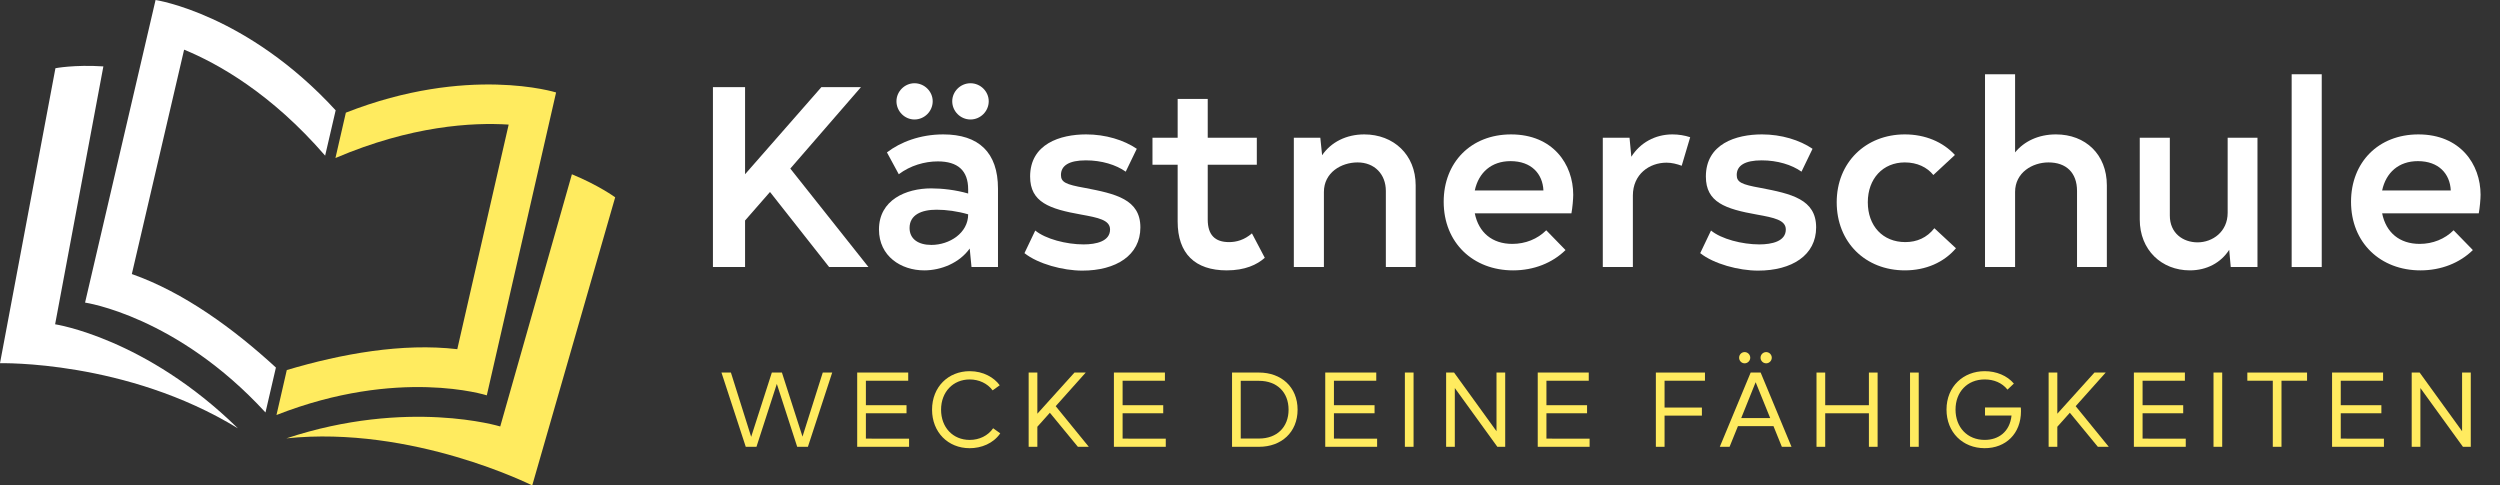 <?xml version="1.0" encoding="utf-8"?>
<!-- Generator: Adobe Illustrator 16.0.4, SVG Export Plug-In . SVG Version: 6.00 Build 0)  -->
<!DOCTYPE svg PUBLIC "-//W3C//DTD SVG 1.1//EN" "http://www.w3.org/Graphics/SVG/1.1/DTD/svg11.dtd">
<svg version="1.1" id="Layer_1" xmlns="http://www.w3.org/2000/svg" xmlns:xlink="http://www.w3.org/1999/xlink" x="0px" y="0px"
	 width="515px" height="100px" viewBox="0 0 515 100" enable-background="new 0 0 515 100" xml:space="preserve">
<rect x="0" y="0" width="515" height="100" fill="#333333" stroke="none"/>
<path fill="#FFFFFF" d="M11.354,66.803l9.941-53.125c-6.004-0.385-9.875,0.376-9.875,0.376L-0.001,74.822
	c0,0,26.001-0.682,49.001,13.41v-0.003C30,69.606,11.354,66.803,11.354,66.803z"/>
<path fill="#FFFFFF" d="M27.158,56.451L37.927,10.23c6.944,2.852,17.955,9.008,29.051,21.834l2.169-9.34
	C50.866,2.815,32.047,0,32.047,0L17.524,62.334c0,0,18.884,2.727,37.166,22.635l2.148-9.255
	C48.141,67.723,37.886,60.227,27.158,56.451z"/>
<path fill="#FFEB5F" d="M103.049,87.852l14.762-51.952c5.564,2.286,8.917,4.745,8.917,4.745L109.638,100
	c0,0-24.638-12.411-50.638-9.699v-0.002C84,82.021,103.049,87.852,103.049,87.852z"/>
<path fill="#FFEB5F" d="M94.201,71.93l10.583-46.264c-7.492-0.482-20.086,0.226-35.682,6.888l2.145-9.346
	c25.159-9.879,43.307-4.161,43.307-4.161L100.281,81.44c0,0-18.168-5.828-43.327,4.052l2.125-9.262
	C70.401,72.862,82.904,70.619,94.201,71.93z"/>
<g>
	<path fill="#FFFFFF" d="M158.619,39.547l-5.136,5.877v9.583h-6.619V17.944h6.619v17.949l15.726-17.949h8.154l-14.561,16.784
		l16.096,20.279h-8.101L158.619,39.547z"/>
	<path fill="#FFFFFF" d="M205.585,38.859v16.149h-5.454l-0.371-3.812c-2.118,2.966-5.877,4.501-9.372,4.501
		c-4.766,0-9.319-2.912-9.319-8.419c0-6.089,5.56-8.472,10.748-8.472c2.277,0,5.083,0.318,7.625,1.059v-0.847
		c0-3.865-2.118-5.771-6.248-5.771c-2.7,0-5.666,0.847-8.048,2.647l-2.436-4.5c2.753-2.118,6.831-3.707,11.596-3.707
		C201.614,27.687,205.585,31.393,205.585,38.859z M184.67,20.856c0-2.012,1.694-3.707,3.707-3.707c2.065,0,3.759,1.694,3.759,3.707
		c0,2.065-1.694,3.759-3.759,3.759C186.365,24.616,184.67,22.921,184.67,20.856z M199.443,44.153c-2.17-0.635-4.5-0.953-6.512-0.953
		c-3.124,0-5.56,1.059-5.56,3.76c0,2.276,1.8,3.494,4.5,3.494C195.578,50.454,199.443,48.019,199.443,44.153z M196.16,20.856
		c0-2.012,1.694-3.707,3.759-3.707s3.759,1.694,3.759,3.707c0,2.065-1.694,3.759-3.759,3.759S196.16,22.921,196.16,20.856z"/>
	<path fill="#FFFFFF" d="M211.039,52.148l2.224-4.659c2.118,1.747,6.407,2.859,9.954,2.859c2.594,0,5.454-0.636,5.454-3.071
		c0-1.959-2.436-2.436-5.93-3.071c-6.565-1.165-10.537-2.542-10.537-7.836c0-6.725,6.195-8.684,11.542-8.684
		c4.024,0,7.784,1.165,10.431,2.965l-2.277,4.712c-2.012-1.43-4.977-2.33-8.207-2.33c-3.442,0-5.136,1.059-5.136,3.018
		c0,1.483,1.006,1.959,4.872,2.647c6.354,1.218,11.49,2.33,11.49,8.154c0,5.718-4.978,8.895-11.966,8.895
		C218.981,55.749,213.846,54.372,211.039,52.148z"/>
	<path fill="#FFFFFF" d="M260.546,53.102c-1.588,1.43-4.077,2.595-7.836,2.595c-6.513,0-10.113-3.441-10.113-10.06V33.935h-5.188
		v-5.56h5.188V20.38h6.195v7.995h10.112v5.56h-10.112v11.278c0,3.177,1.482,4.66,4.395,4.66c1.482,0,3.124-0.424,4.712-1.8
		L260.546,53.102z"/>
	<path fill="#FFFFFF" d="M291.628,38.17v16.837h-6.143V39.335c0-3.441-2.329-5.877-5.824-5.877c-3.335,0-6.936,2.065-6.936,6.089
		v15.461h-6.195V28.375h5.454l0.37,3.601c1.854-2.701,4.978-4.289,8.684-4.289C287.074,27.687,291.628,31.87,291.628,38.17z"/>
	<path fill="#FFFFFF" d="M311.537,50.242c2.7,0,5.189-1.006,6.989-2.806l3.972,4.078c-2.701,2.647-6.513,4.183-10.802,4.183
		c-8.207,0-14.296-5.666-14.296-14.137c0-8.101,5.612-13.873,13.872-13.873c8.631,0,12.813,6.142,12.813,12.443
		c0,0.847-0.159,2.7-0.37,3.812h-19.909C304.602,47.913,307.407,50.242,311.537,50.242z M303.807,39.229h14.138
		c-0.159-3.442-2.489-6.036-6.777-6.036C307.249,33.193,304.602,35.523,303.807,39.229z"/>
	<path fill="#FFFFFF" d="M348.178,28.269l-1.747,5.877c-1.006-0.371-2.064-0.636-3.124-0.636c-3.547,0-6.936,2.383-6.936,6.777
		v14.72h-6.195V28.375h5.507l0.37,3.918c1.801-2.859,4.872-4.606,8.472-4.606C345.796,27.687,347.066,27.898,348.178,28.269z"/>
	<path fill="#FFFFFF" d="M350.245,52.148l2.224-4.659c2.118,1.747,6.406,2.859,9.954,2.859c2.595,0,5.453-0.636,5.453-3.071
		c0-1.959-2.436-2.436-5.93-3.071c-6.565-1.165-10.537-2.542-10.537-7.836c0-6.725,6.195-8.684,11.543-8.684
		c4.024,0,7.783,1.165,10.431,2.965l-2.276,4.712c-2.012-1.43-4.978-2.33-8.207-2.33c-3.441,0-5.136,1.059-5.136,3.018
		c0,1.483,1.006,1.959,4.871,2.647c6.354,1.218,11.489,2.33,11.489,8.154c0,5.718-4.977,8.895-11.966,8.895
		C358.187,55.749,353.051,54.372,350.245,52.148z"/>
	<path fill="#FFFFFF" d="M378.361,41.665c0-8.207,5.983-13.979,14.031-13.979c4.183,0,7.836,1.536,10.324,4.236l-4.447,4.13
		c-1.271-1.588-3.336-2.594-5.877-2.594c-4.501,0-7.625,3.336-7.625,8.207s3.071,8.207,7.73,8.207c2.383,0,4.448-0.9,5.983-2.859
		l4.447,4.13c-2.488,2.912-6.194,4.554-10.536,4.554C384.291,55.696,378.361,49.925,378.361,41.665z"/>
	<path fill="#FFFFFF" d="M434.011,38.17v16.837h-6.143V39.335c0-3.759-2.224-5.877-5.877-5.877c-3.282,0-6.883,2.065-6.883,6.089
		v15.461h-6.195V15.297h6.195v16.096c1.906-2.33,4.871-3.707,8.418-3.707C429.616,27.687,434.011,31.816,434.011,38.17z"/>
	<path fill="#FFFFFF" d="M465.039,28.375v26.633h-5.507l-0.317-3.548c-1.694,2.647-4.606,4.236-8.101,4.236
		c-5.824,0-10.325-4.183-10.325-10.484V28.375h6.195v16.043c0,3.601,2.7,5.507,5.718,5.507c3.071,0,6.195-2.171,6.195-6.089V28.375
		H465.039z"/>
	<path fill="#FFFFFF" d="M472.082,15.297h6.195v39.711h-6.195V15.297z"/>
	<path fill="#FFFFFF" d="M498.45,50.242c2.7,0,5.189-1.006,6.989-2.806l3.972,4.078c-2.701,2.647-6.513,4.183-10.802,4.183
		c-8.207,0-14.296-5.666-14.296-14.137c0-8.101,5.612-13.873,13.872-13.873c8.631,0,12.813,6.142,12.813,12.443
		c0,0.847-0.159,2.7-0.37,3.812H490.72C491.515,47.913,494.32,50.242,498.45,50.242z M490.72,39.229h14.138
		c-0.159-3.442-2.489-6.036-6.777-6.036C494.162,33.193,491.515,35.523,490.72,39.229z"/>
</g>
<g>
	<path fill="#FFEB5F" d="M171.434,76.746l-5.004,15.295h-2.207l-4.195-12.957l-4.195,12.957h-2.207l-5.003-15.295h1.945
		l4.173,13.241L159,76.746h2.076l4.239,13.197l4.173-13.197H171.434z"/>
	<path fill="#FFEB5F" d="M187.267,90.358v1.683h-10.685V76.746h10.51v1.682h-8.718v5.048h8.369v1.661h-8.369v5.222H187.267z"/>
	<path fill="#FFEB5F" d="M192.003,84.394c0-4.698,3.343-7.932,7.757-7.932c2.819,0,5.025,1.311,6.184,2.905l-1.464,1.049
		c-1.071-1.441-2.819-2.25-4.72-2.25c-3.387,0-5.9,2.534-5.9,6.228c0,3.648,2.426,6.228,5.9,6.228c1.966,0,3.758-0.853,4.829-2.404
		l1.464,1.049c-1.442,2.098-3.912,3.06-6.315,3.06C195.303,92.325,192.003,89.048,192.003,84.394z"/>
	<path fill="#FFEB5F" d="M216.273,85.027l-2.578,2.884v4.13h-1.792V76.746h1.792v8.478l7.647-8.478h2.316l-6.184,6.926l6.817,8.369
		h-2.25L216.273,85.027z"/>
	<path fill="#FFEB5F" d="M240.15,90.358v1.683h-10.685V76.746h10.51v1.682h-8.718v5.048h8.369v1.661h-8.369v5.222H240.15z"/>
	<path fill="#FFEB5F" d="M267.303,84.394c0,4.676-3.364,7.647-7.932,7.647H253.8V76.746h5.571
		C263.938,76.746,267.303,79.717,267.303,84.394z M265.446,84.394c0-3.584-2.382-5.943-6.075-5.943h-3.78v11.887h3.78
		C263.064,90.337,265.446,87.977,265.446,84.394z"/>
	<path fill="#FFEB5F" d="M283.685,90.358v1.683H273V76.746h10.51v1.682h-8.719v5.048h8.369v1.661h-8.369v5.222H283.685z"/>
	<path fill="#FFEB5F" d="M291.195,92.041h-1.791V76.746h1.791V92.041z"/>
	<path fill="#FFEB5F" d="M310.071,76.746v15.295h-1.616l-8.763-12.105v12.105h-1.791V76.746h1.639l8.74,12.083V76.746H310.071z"/>
	<path fill="#FFEB5F" d="M327.459,90.358v1.683h-10.685V76.746h10.51v1.682h-8.719v5.048h8.369v1.661h-8.369v5.222H327.459z"/>
	<path fill="#FFEB5F" d="M342.899,78.428v5.528h7.691v1.661h-7.691v6.424h-1.791V76.746h10.116v1.682H342.899z"/>
	<path fill="#FFEB5F" d="M365.336,87.78h-7.319l-1.727,4.261h-2.011l6.358-15.295h2.055l6.358,15.295h-1.988L365.336,87.78z
		 M358.257,73.687c0-0.634,0.502-1.158,1.136-1.158s1.158,0.524,1.158,1.158s-0.524,1.158-1.158,1.158S358.257,74.32,358.257,73.687
		z M364.659,86.119l-2.994-7.385l-2.972,7.385H364.659z M362.67,73.687c0-0.634,0.524-1.158,1.158-1.158s1.158,0.524,1.158,1.158
		s-0.524,1.158-1.158,1.158S362.67,74.32,362.67,73.687z"/>
	<path fill="#FFEB5F" d="M386.787,76.746v15.295h-1.792v-6.904h-9.003v6.904h-1.791V76.746h1.791v6.729h9.003v-6.729H386.787z"/>
	<path fill="#FFEB5F" d="M395.259,92.041h-1.791V76.746h1.791V92.041z"/>
	<path fill="#FFEB5F" d="M416.32,84.699c0,4.654-3.146,7.626-7.473,7.626c-4.523,0-7.866-3.256-7.866-7.954
		c0-4.785,3.496-7.909,7.866-7.909c2.403,0,4.632,0.917,6.009,2.556l-1.312,1.246c-1.136-1.42-2.818-2.098-4.697-2.098
		c-3.584,0-6.009,2.578-6.009,6.205c0,3.671,2.447,6.25,6.009,6.25c2.841,0,5.179-1.661,5.528-5.026h-5.463v-1.66h7.363
		C416.299,84.131,416.32,84.24,416.32,84.699z"/>
	<path fill="#FFEB5F" d="M426.388,85.027l-2.579,2.884v4.13h-1.791V76.746h1.791v8.478l7.648-8.478h2.315l-6.184,6.926l6.817,8.369
		h-2.25L426.388,85.027z"/>
	<path fill="#FFEB5F" d="M450.265,90.358v1.683H439.58V76.746h10.51v1.682h-8.719v5.048h8.369v1.661h-8.369v5.222H450.265z"/>
	<path fill="#FFEB5F" d="M457.775,92.041h-1.791V76.746h1.791V92.041z"/>
	<path fill="#FFEB5F" d="M475.253,78.428h-5.266v13.613h-1.792V78.428h-5.244v-1.682h12.302V78.428z"/>
	<path fill="#FFEB5F" d="M491.09,90.358v1.683h-10.685V76.746h10.51v1.682h-8.719v5.048h8.369v1.661h-8.369v5.222H491.09z"/>
	<path fill="#FFEB5F" d="M508.981,76.746v15.295h-1.617l-8.763-12.105v12.105h-1.791V76.746h1.639l8.74,12.083V76.746H508.981z"/>
</g>
</svg>

